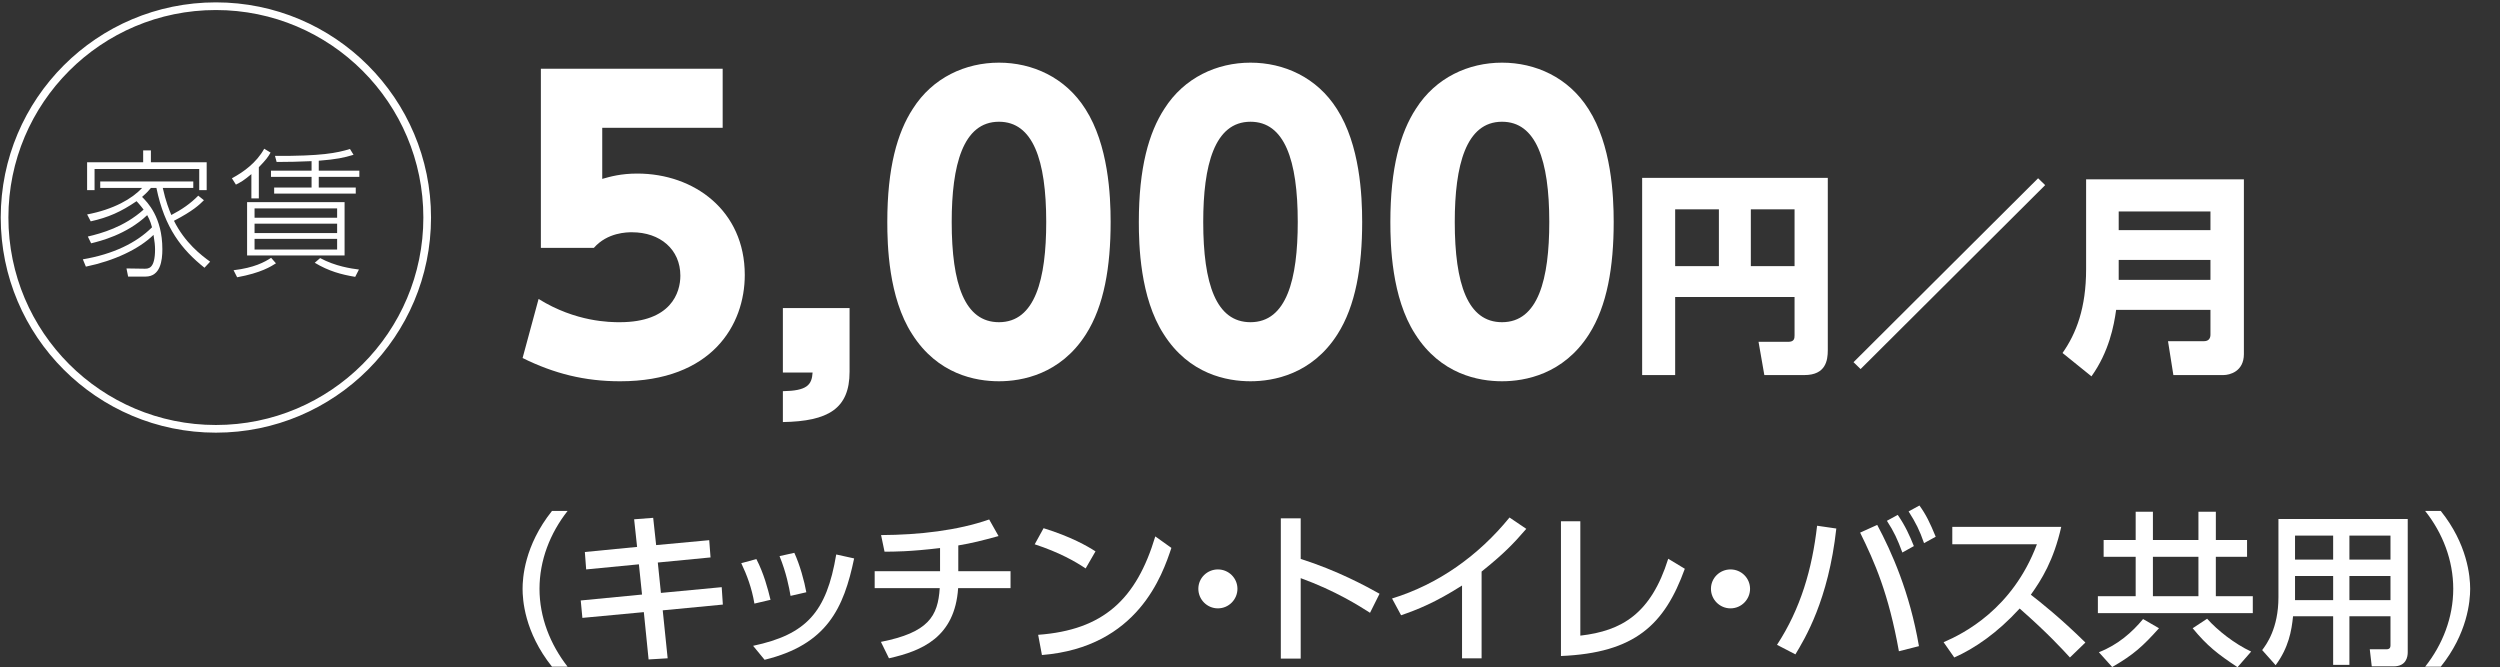 <?xml version="1.0" encoding="utf-8"?>
<!-- Generator: Adobe Illustrator 17.0.0, SVG Export Plug-In . SVG Version: 6.00 Build 0)  -->
<!DOCTYPE svg PUBLIC "-//W3C//DTD SVG 1.1//EN" "http://www.w3.org/Graphics/SVG/1.1/DTD/svg11.dtd">
<svg version="1.1" id="レイヤー_1" xmlns="http://www.w3.org/2000/svg" xmlns:xlink="http://www.w3.org/1999/xlink" x="0px"
	 y="0px" width="326px" height="87px" viewBox="0 0 326 87" enable-background="new 0 0 326 87" xml:space="preserve">
<rect x="0" y="0" width="326" height="87" fill="#333333" stroke="none"/>
<g>
	<g id="XMLID_126_">
		<g>
			<path id="XMLID_453_" fill="#FFFFFF" d="M71.979,86.936c-3.621-4.542-3.834-8.805-3.834-10.154s0.214-5.613,3.834-10.155h2.036
				c-2.292,2.914-3.664,6.449-3.664,10.155s1.393,7.241,3.664,10.154H71.979z"/>
			<path id="XMLID_451_" fill="#FFFFFF" d="M92.483,70.439l0.171,2.25l-6.877,0.664l0.407,3.963l7.926-0.75l0.15,2.271l-7.841,0.75
				l0.643,6.255l-2.485,0.15l-0.621-6.17l-8.013,0.75l-0.214-2.271l7.991-0.771l-0.407-3.942l-6.877,0.664l-0.171-2.271l6.812-0.664
				l-0.386-3.6l2.485-0.192l0.385,3.556L92.483,70.439z"/>
			<path id="XMLID_447_" fill="#FFFFFF" d="M98.375,78.709c-0.343-2.057-0.985-3.728-1.714-5.271l1.971-0.535
				c0.964,1.864,1.5,3.878,1.843,5.313L98.375,78.709z M98.204,84.215c6.941-1.479,9.576-4.37,10.84-11.911l2.335,0.514
				c-1.35,6.47-3.514,11.227-11.676,13.219L98.204,84.215z M103.088,77.702c-0.193-1.136-0.557-3.021-1.435-5.185l1.928-0.429
				c0.729,1.586,1.307,3.707,1.564,5.142L103.088,77.702z"/>
			<path id="XMLID_445_" fill="#FFFFFF" d="M124.962,74.488h6.813v2.207h-6.834c-0.429,6.405-4.713,8.184-9.02,9.147l-1.05-2.142
				c6.191-1.222,7.434-3.321,7.67-7.006h-8.484v-2.207h8.526v-3.021c-3.963,0.472-6.02,0.472-7.241,0.472l-0.45-2.164
				c4.97-0.021,9.983-0.6,14.097-2.035l1.221,2.164c-2.1,0.578-3.449,0.921-5.249,1.221V74.488z"/>
			<path id="XMLID_442_" fill="#FFFFFF" d="M141.567,74.124c-1.371-0.921-3.449-2.099-6.641-3.148l1.157-2.1
				c3.599,1.114,5.742,2.356,6.77,3.021L141.567,74.124z M135.375,82.779c8.505-0.621,12.812-4.627,15.275-12.832l2.1,1.499
				c-1.157,3.449-4.328,12.961-16.882,13.969L135.375,82.779z"/>
			<path id="XMLID_440_" fill="#FFFFFF" d="M161.363,76.781c0,1.371-1.114,2.549-2.55,2.549c-1.414,0-2.549-1.156-2.549-2.549
				c0-1.436,1.178-2.528,2.549-2.528C160.227,74.253,161.363,75.389,161.363,76.781z"/>
			<path id="XMLID_438_" fill="#FFFFFF" d="M178.652,79.909c-1.414-0.9-4.456-2.85-9.041-4.521v10.497h-2.592V67.591h2.592v5.291
				c4.778,1.521,8.441,3.514,10.283,4.542L178.652,79.909z"/>
			<path id="XMLID_436_" fill="#FFFFFF" d="M193.199,85.843h-2.549v-9.49c-3.513,2.229-5.784,3.128-7.948,3.878l-1.178-2.186
				c6.063-1.864,11.312-5.634,15.317-10.562l2.186,1.479c-1.692,1.971-3.042,3.342-5.827,5.569V85.843z"/>
			<path id="XMLID_434_" fill="#FFFFFF" d="M206.075,82.887c5.42-0.621,9.212-2.85,11.462-10.026l2.163,1.307
				c-2.635,7.284-6.491,10.969-16.152,11.376V67.976h2.527V82.887z"/>
			<path id="XMLID_432_" fill="#FFFFFF" d="M228.207,76.781c0,1.371-1.114,2.549-2.55,2.549c-1.413,0-2.549-1.156-2.549-2.549
				c0-1.436,1.178-2.528,2.549-2.528C227.071,74.253,228.207,75.389,228.207,76.781z"/>
			<path id="XMLID_427_" fill="#FFFFFF" d="M239.455,68.919c-1.028,9.361-4.113,14.375-5.334,16.41l-2.399-1.243
				c3.085-4.713,4.584-9.897,5.227-15.531L239.455,68.919z M247.617,84.922c-1.35-7.541-3.17-11.633-5.056-15.468l2.229-1.007
				c1.863,3.492,4.241,8.783,5.441,15.811L247.617,84.922z M247.467,67.141c0.985,1.436,1.542,2.678,2.1,4.07l-1.5,0.836
				c-0.643-1.735-1.071-2.679-2.014-4.135L247.467,67.141z M250.295,65.919c0.857,1.179,1.371,2.25,2.121,4.071l-1.521,0.835
				c-0.579-1.671-1.071-2.656-2.014-4.135L250.295,65.919z"/>
			<path id="XMLID_425_" fill="#FFFFFF" d="M268.785,68.704c-0.985,4.371-2.571,6.898-3.964,8.848
				c1.2,0.922,3.921,3.086,7.113,6.234l-2.015,1.95c-1.007-1.093-2.849-3.128-6.555-6.385c-2.936,3.214-5.913,5.228-8.527,6.385
				l-1.392-1.993c2.549-1.092,8.997-4.306,12.168-12.768h-11.033v-2.271H268.785z"/>
			<path id="XMLID_420_" fill="#FFFFFF" d="M293.015,72.604h-4.07v5.142h4.82v2.207h-20.202v-2.207h4.928v-5.142h-4.178v-2.186
				h4.178v-3.685h2.249v3.685h5.935v-3.685h2.271v3.685h4.07V72.604z M281.533,81.923c-2.1,2.335-3.3,3.449-6.105,5.056
				l-1.735-1.928c2.484-0.965,4.349-2.614,5.763-4.328L281.533,81.923z M286.675,72.604h-5.935v5.142h5.935V72.604z M291.773,87
				c-2.593-1.714-3.964-2.785-5.849-5.077l1.885-1.243c1.329,1.5,3.578,3.278,5.742,4.285L291.773,87z"/>
			<path id="XMLID_414_" fill="#FFFFFF" d="M313.968,85.051c0,0.578-0.171,1.842-1.843,1.842h-2.849l-0.257-2.228h2.185
				c0.129,0,0.515,0,0.515-0.493v-3.813h-5.356V86.7h-2.121v-6.342h-5.227c-0.193,1.907-0.579,4.092-2.271,6.385l-1.757-1.972
				c0.536-0.706,2.121-2.827,2.121-6.876v-10.22h16.86V85.051z M304.242,69.84h-4.97v3.128h4.97V69.84z M304.242,75.11h-4.97v3.148
				h4.97V75.11z M311.719,69.84h-5.356v3.128h5.356V69.84z M311.719,75.11h-5.356v3.148h5.356V75.11z"/>
			<path id="XMLID_412_" fill="#FFFFFF" d="M316.24,86.936c2.293-2.892,3.664-6.448,3.664-10.154s-1.371-7.263-3.664-10.155h2.036
				c3.47,4.328,3.834,8.506,3.834,10.155s-0.364,5.827-3.834,10.154H316.24z"/>
		</g>
	</g>
	<g>
		<g id="XMLID_2506_">
			<g>
				<path id="XMLID_97_" fill="#FFFFFF" d="M26.592,26.109c-0.576,0.576-1.404,1.386-3.907,2.683
					c1.422,2.862,3.565,4.501,4.717,5.329l-0.738,0.793c-2.953-2.359-5.204-5.186-6.266-10.407h-0.72
					c-0.27,0.324-0.468,0.576-1.152,1.17c0.684,0.685,2.646,2.629,2.646,6.824c0,1.477-0.252,3.565-2.196,3.565h-2.269l-0.216-1.062
					l2.359,0.036c0.504,0,1.368,0.018,1.368-2.521c0-0.469-0.054-1.026-0.198-1.891c-1.944,1.891-5.167,3.385-8.822,4.141
					l-0.396-0.954c3.943-0.666,6.986-2.143,9.021-4.177c-0.072-0.253-0.216-0.847-0.63-1.585c-2.701,2.557-6.194,3.403-7.31,3.673
					l-0.432-0.882c1.765-0.414,4.717-1.225,7.274-3.511c-0.486-0.648-0.774-0.937-0.918-1.099c-2.035,1.386-3.691,2.124-5.978,2.629
					l-0.468-0.9c3.439-0.648,5.888-2.053,7.166-3.457H13.07V23.66h12.135v0.847h-3.979c0.378,1.729,0.846,2.898,1.116,3.529
					c1.351-0.702,2.485-1.477,3.511-2.521L26.592,26.109z M18.669,21.157v-1.548h1.008v1.548h7.274v3.638h-0.972V22.04H12.331v2.755
					h-0.972v-3.638H18.669z"/>
				<path id="XMLID_88_" fill="#FFFFFF" d="M33.752,25.875H32.78v-3.169c-1.008,0.847-1.44,1.08-2.017,1.368l-0.522-0.828
					c1.458-0.774,3.205-2.017,4.213-3.853l0.828,0.504c-0.36,0.63-0.576,0.918-1.53,1.908V25.875z M30.457,35.238
					c2.701-0.324,4.051-1.062,4.897-1.621l0.63,0.721c-0.63,0.396-1.909,1.242-5.06,1.818L30.457,35.238z M44.933,33.311H32.221
					v-6.95h12.712V33.311z M43.961,27.171H33.194v1.224h10.767V27.171z M43.961,29.169H33.194v1.225h10.767V29.169z M43.961,31.15
					H33.194v1.387h10.767V31.15z M41.566,22.255h5.293v0.811h-5.293v1.387h4.825v0.792H35.75v-0.792h4.879v-1.387h-5.293v-0.811
					h5.293v-1.242c-1.818,0.072-2.827,0.108-4.555,0.108l-0.216-0.793c6.05,0.036,8.066-0.378,9.777-0.9l0.468,0.757
					c-1.242,0.378-2.232,0.594-4.537,0.774V22.255z M41.746,33.653c1.999,1.08,4.069,1.368,5.059,1.494l-0.486,0.955
					c-1.836-0.307-3.439-0.738-5.276-1.837L41.746,33.653z"/>
			</g>
		</g>
		<g id="XMLID_1450_">
			<g>
				<path id="XMLID_213_" fill="#FFFFFF" d="M94.237,16.669H78.532v6.659c1.043-0.298,2.435-0.695,4.572-0.695
					c7.405,0,14.015,4.82,14.015,13.22c0,6.51-4.274,13.865-16.251,13.865c-4.622,0-8.598-0.994-12.723-3.031l2.087-7.703
					c4.871,3.031,9.393,3.031,10.586,3.031c6.709,0,7.902-3.876,7.902-6.062c0-3.43-2.634-5.666-6.312-5.666
					c-0.597,0-3.181,0-4.97,2.038H70.53V8.966h23.706V16.669z"/>
				<path id="XMLID_211_" fill="#FFFFFF" d="M110.784,40.176v8.3c0,4.82-2.783,6.461-8.697,6.561V51.01
					c3.131-0.049,3.777-0.795,3.876-2.435h-3.876v-8.399H110.784z"/>
				<path id="XMLID_208_" fill="#FFFFFF" d="M118.934,43.556c-3.082-4.771-3.23-11.679-3.23-14.611
					c0-7.057,1.292-11.629,3.33-14.761c2.584-4.075,6.858-6.013,11.232-6.013c4.324,0,8.647,1.889,11.281,6.062
					c2.982,4.672,3.28,11.232,3.28,14.711c0,5.814-0.845,10.934-3.23,14.661c-3.33,5.218-8.349,6.112-11.331,6.112
					C127.234,49.718,122.264,48.824,118.934,43.556z M136.428,28.945c0-8.101-1.74-13.07-6.163-13.07
					c-4.721,0-6.163,5.715-6.163,13.07c0,8.101,1.689,13.07,6.163,13.07C134.987,42.015,136.428,36.4,136.428,28.945z"/>
				<path id="XMLID_205_" fill="#FFFFFF" d="M151.734,43.556c-3.082-4.771-3.23-11.679-3.23-14.611
					c0-7.057,1.292-11.629,3.33-14.761c2.584-4.075,6.858-6.013,11.232-6.013c4.324,0,8.647,1.889,11.281,6.062
					c2.982,4.672,3.28,11.232,3.28,14.711c0,5.814-0.845,10.934-3.23,14.661c-3.33,5.218-8.349,6.112-11.331,6.112
					C160.033,49.718,155.063,48.824,151.734,43.556z M169.227,28.945c0-8.101-1.74-13.07-6.163-13.07
					c-4.721,0-6.163,5.715-6.163,13.07c0,8.101,1.69,13.07,6.163,13.07C167.786,42.015,169.227,36.4,169.227,28.945z"/>
				<path id="XMLID_202_" fill="#FFFFFF" d="M184.533,43.556c-3.082-4.771-3.23-11.679-3.23-14.611
					c0-7.057,1.292-11.629,3.33-14.761c2.584-4.075,6.858-6.013,11.232-6.013c4.324,0,8.647,1.889,11.281,6.062
					c2.982,4.672,3.28,11.232,3.28,14.711c0,5.814-0.845,10.934-3.23,14.661c-3.33,5.218-8.349,6.112-11.331,6.112
					C192.832,49.718,187.863,48.824,184.533,43.556z M202.027,28.945c0-8.101-1.74-13.07-6.163-13.07
					c-4.721,0-6.163,5.715-6.163,13.07c0,8.101,1.689,13.07,6.163,13.07C200.585,42.015,202.027,36.4,202.027,28.945z"/>
				<path id="XMLID_198_" fill="#FFFFFF" d="M234.011,38.733h-15.57v10.175h-4.305V23.19h24.208v22.476
					c0,1.313-0.251,3.242-3.047,3.242h-5.228l-0.755-4.333h3.858c0.811,0,0.838-0.447,0.838-0.866V38.733z M218.441,34.708h5.703
					v-7.408h-5.703V34.708z M228.309,34.708h5.702v-7.408h-5.702V34.708z"/>
				<path id="XMLID_196_" fill="#FFFFFF" d="M266.69,24.14l-24.069,23.985l-0.922-0.895l24.069-23.985L266.69,24.14z"/>
				<path id="XMLID_192_" fill="#FFFFFF" d="M292.604,46.168c0,2.292-1.873,2.739-2.656,2.739h-6.541l-0.699-4.417h4.696
					c0.615,0,0.839-0.391,0.839-0.838V40.41h-12.3c-0.28,2.041-0.923,5.451-3.215,8.666l-3.774-3.047
					c1.789-2.544,3.075-5.871,3.075-10.931V23.386h20.574V46.168z M276.279,27.579v2.433h11.964v-2.433H276.279z M276.279,33.896
					v2.601h11.964v-2.601H276.279z"/>
			</g>
		</g>
		<circle id="XMLID_84_" fill="none" stroke="#FFFFFF" stroke-miterlimit="10" cx="28.151" cy="28.364" r="27.555"/>
	</g>
</g>
</svg>
